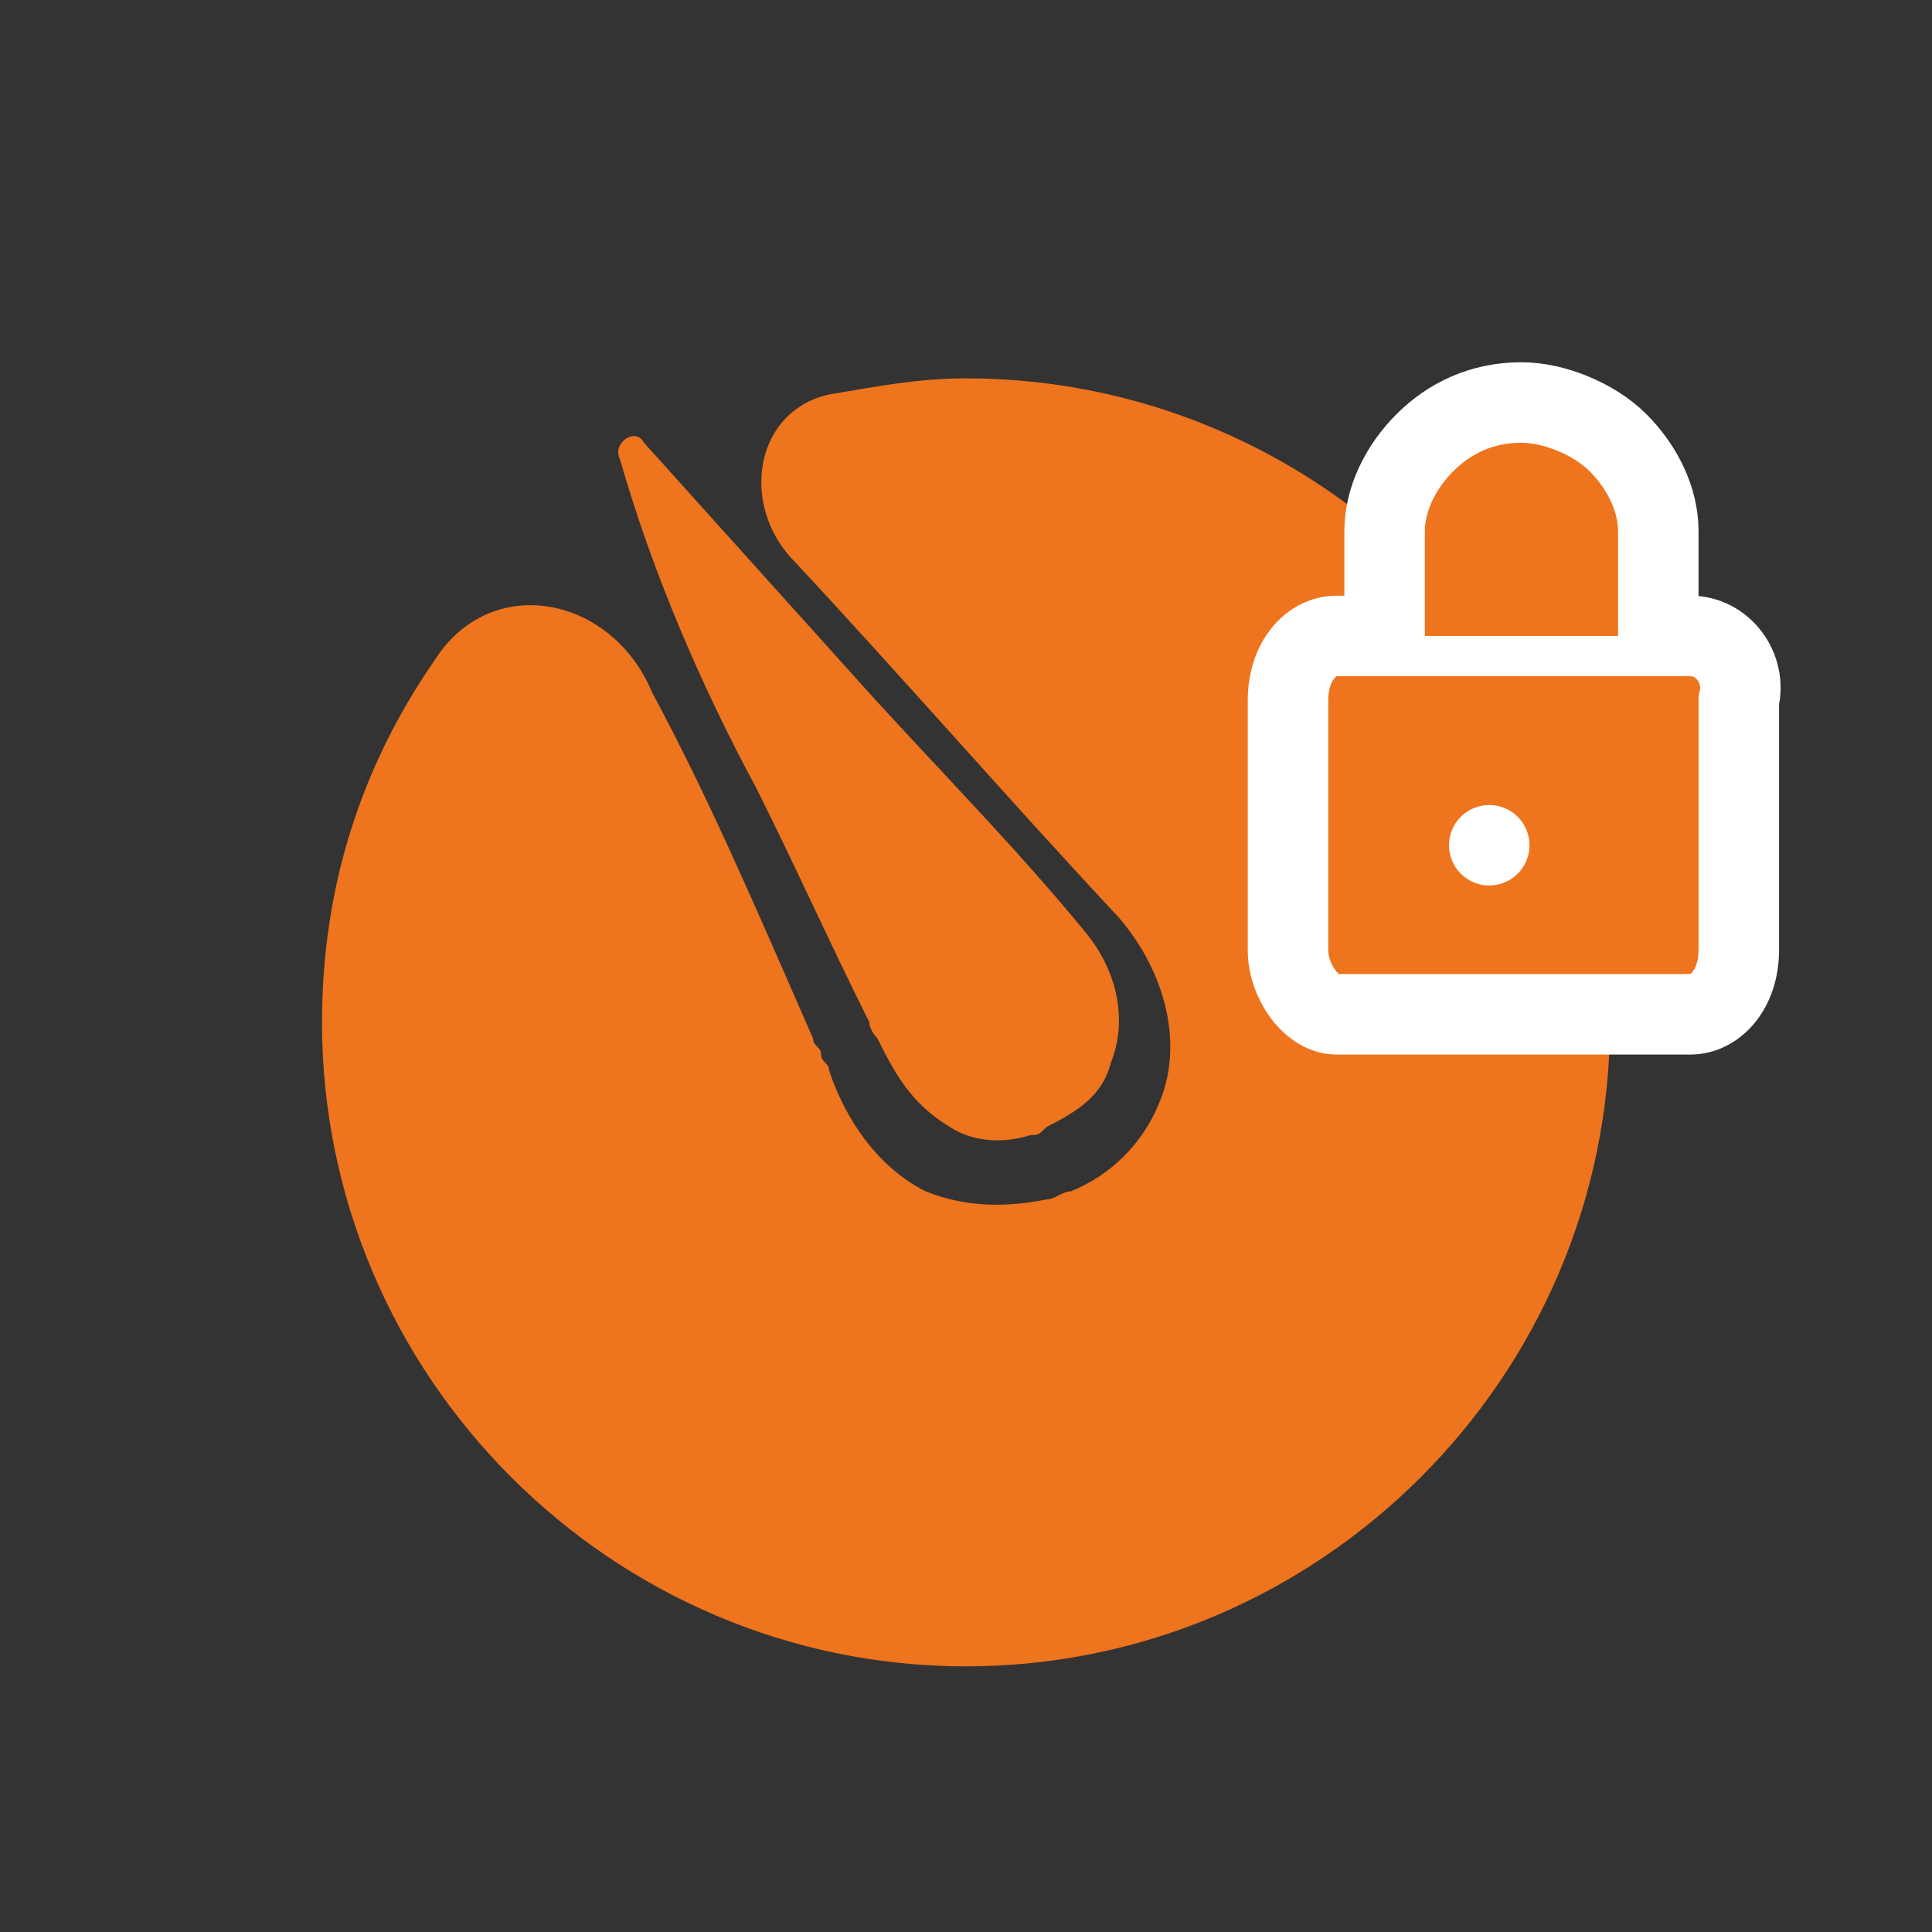 <?xml version="1.0" encoding="utf-8"?>
<!-- Generator: Adobe Illustrator 19.0.0, SVG Export Plug-In . SVG Version: 6.00 Build 0)  -->
<svg version="1.1" id="Layer_1" xmlns="http://www.w3.org/2000/svg" xmlns:xlink="http://www.w3.org/1999/xlink" x="0px" y="0px"
	 viewBox="-293 385 24 24" style="enable-background:new -293 385 24 24;" xml:space="preserve">
<rect x="-293" y="385" width="24" height="24" fill="#333333" stroke="none"/>
<style type="text/css">
	.st0{fill:#EE741D;}
	.st1{fill:#EE741D;stroke:#FFFFFF;stroke-linecap:round;stroke-linejoin:round;}
	.st2{fill:none;stroke:#FFFFFF;stroke-linecap:round;stroke-linejoin:round;}
	.st3{fill:#FFFFFF;}
</style>
<path class="st0" d="M-284.9,393.6L-284.9,393.6L-284.9,393.6c-0.5-1.2-2-1.5-2.7-0.4c-0.9,1.3-1.4,2.8-1.4,4.5c0,4.4,3.6,8,8,8
	c4.4,0,8-3.6,8-8c0-4.4-3.6-8-8-8c-0.6,0-1.1,0.1-1.7,0.2c-0.9,0.2-1.1,1.3-0.5,2l0,0c1.4,1.5,2.7,3,4.1,4.5
	c0.6,0.7,0.8,1.6,0.5,2.3c-0.2,0.5-0.6,0.9-1.1,1.1c-0.1,0-0.2,0.1-0.3,0.1c-0.5,0.1-1,0.1-1.5-0.1c-0.6-0.3-1-0.9-1.2-1.5
	c0,0,0,0,0,0c0-0.1-0.1-0.1-0.1-0.2c0-0.1-0.1-0.1-0.1-0.2C-283.6,396.3-284.2,394.9-284.9,393.6z"/>
<path class="st0" d="M-283.6,394.8c0.5,1,0.9,1.9,1.4,2.9c0,0.1,0.1,0.2,0.1,0.2c0.2,0.4,0.4,0.8,0.9,1.1c0.3,0.2,0.7,0.2,1,0.1
	c0.1,0,0.1,0,0.2-0.1c0.4-0.2,0.7-0.4,0.8-0.8c0.2-0.5,0.1-1.1-0.3-1.6c-0.9-1.1-1.9-2.1-2.8-3.1c-0.9-1-1.8-2-2.7-3l0,0
	c-0.1-0.2-0.4,0-0.3,0.2l0,0C-284.9,392.1-284.3,393.5-283.6,394.8z"/>
<path class="st1" d="M-272,392.9h-4.4c-0.3,0-0.6,0.3-0.6,0.8v3.1c0,0.4,0.3,0.8,0.6,0.8h4.4c0.3,0,0.6-0.3,0.6-0.8v-3.1
	C-271.3,393.3-271.6,392.9-272,392.9z"/>
<path class="st0" d="M-275.8,392.9v-1.3c0-0.4,0.2-0.8,0.5-1.1s0.7-0.5,1.2-0.5c0.4,0,0.9,0.2,1.2,0.5c0.3,0.3,0.5,0.7,0.5,1.1v1.3"
	/>
<path class="st2" d="M-275.8,392.9v-1.3c0-0.4,0.2-0.8,0.5-1.1s0.7-0.5,1.2-0.5c0.4,0,0.9,0.2,1.2,0.5c0.3,0.3,0.5,0.7,0.5,1.1v1.3"
	/>
<circle class="st3" cx="-274.5" cy="395.5" r="0.5"/>
</svg>
